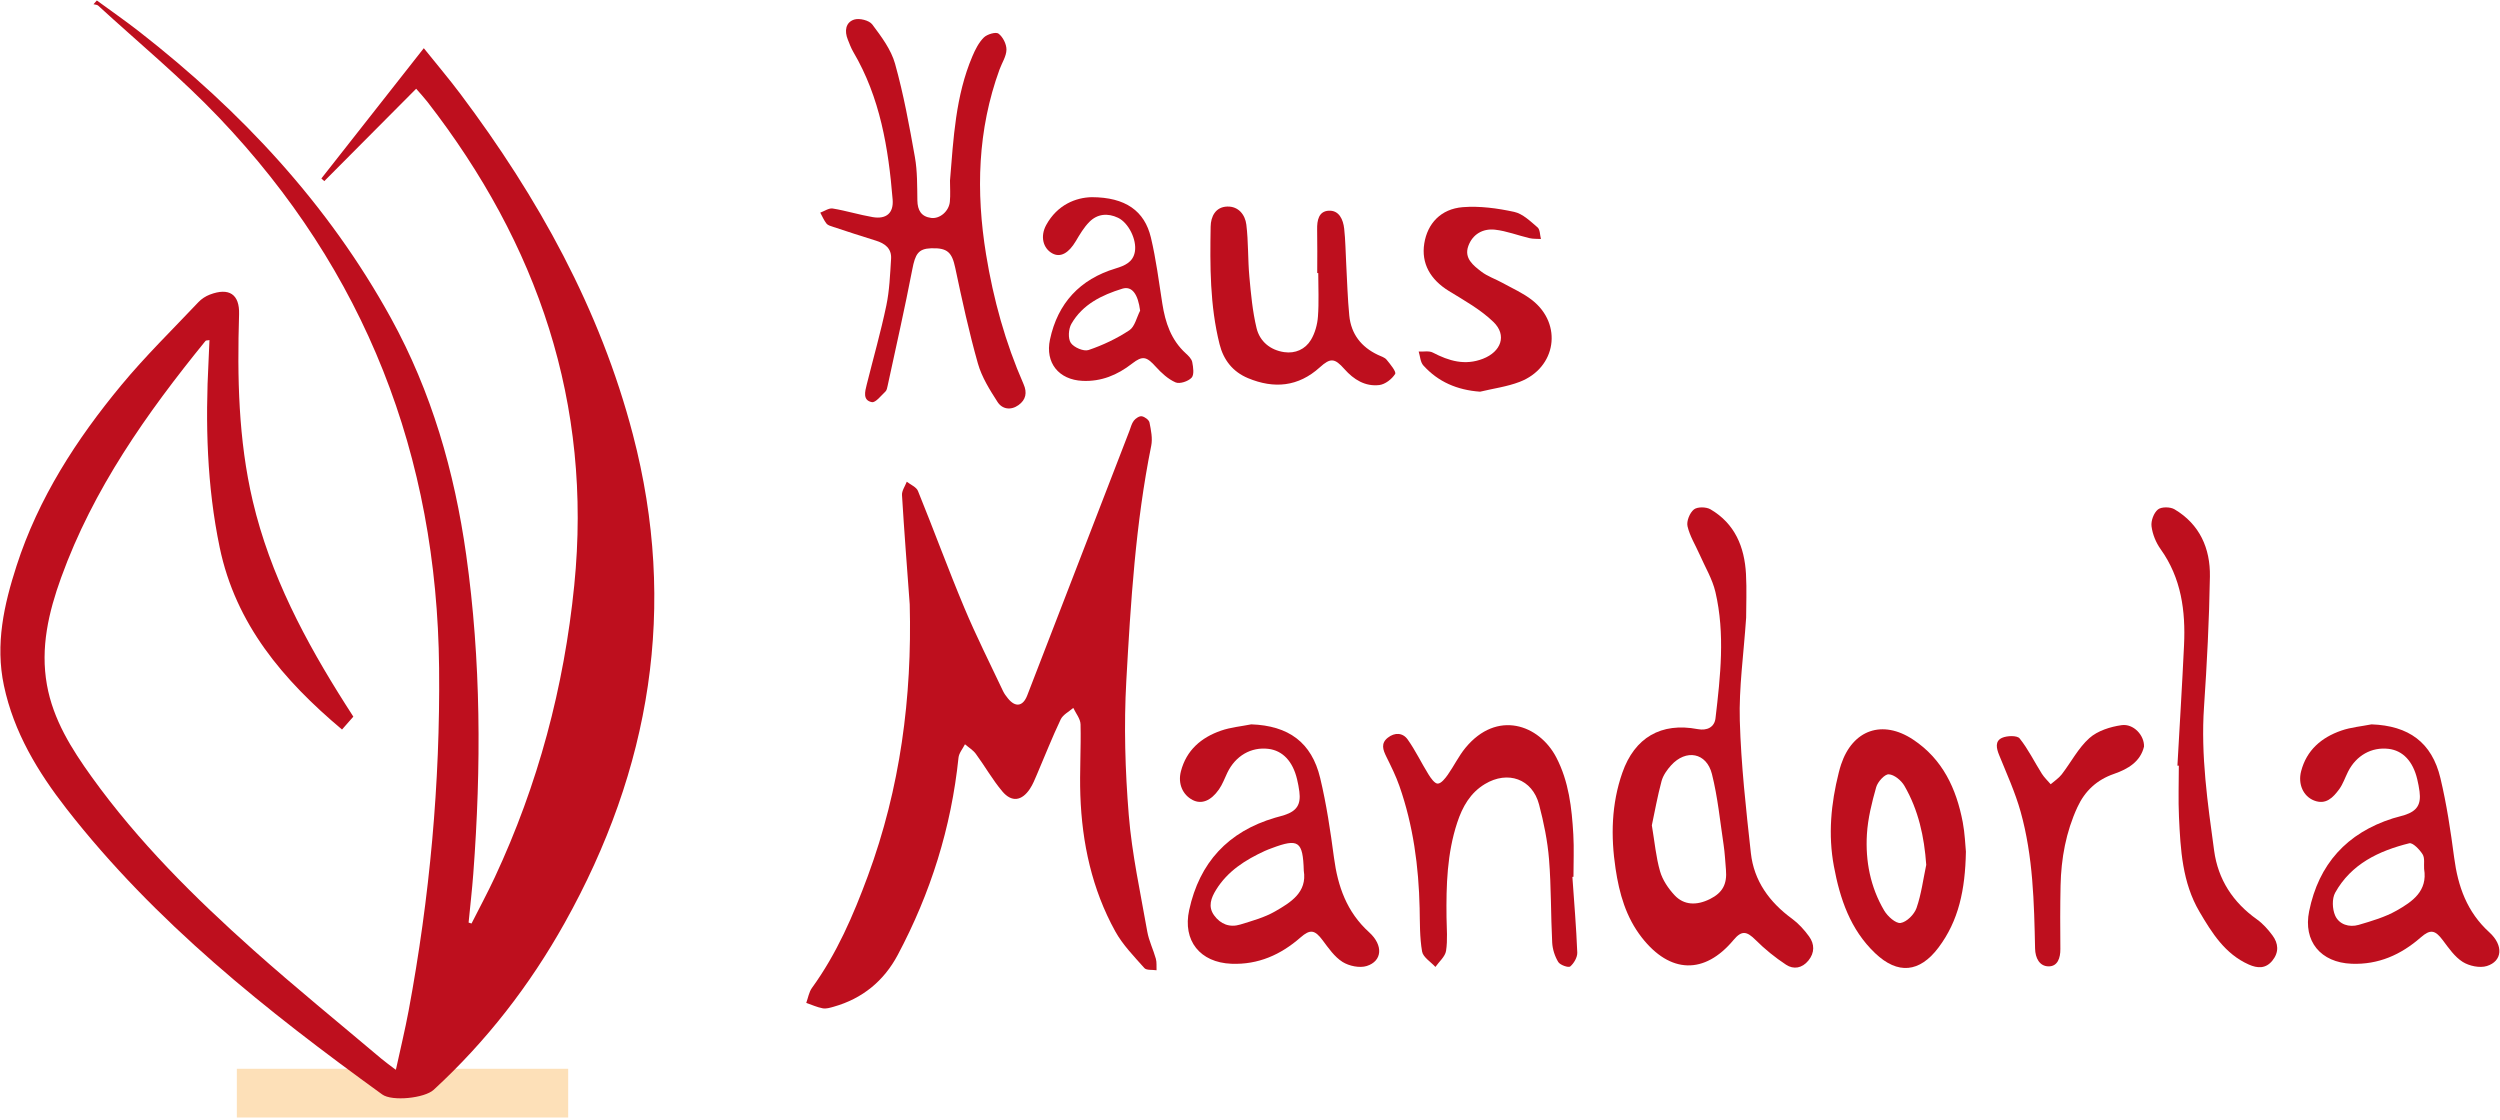 <?xml version="1.0" encoding="UTF-8" standalone="no"?>
<!DOCTYPE svg PUBLIC "-//W3C//DTD SVG 1.1//EN" "http://www.w3.org/Graphics/SVG/1.1/DTD/svg11.dtd">
<svg width="100%" height="100%" viewBox="0 0 413 185" version="1.1" xmlns="http://www.w3.org/2000/svg" xmlns:xlink="http://www.w3.org/1999/xlink" xml:space="preserve" xmlns:serif="http://www.serif.com/" style="fill-rule:evenodd;clip-rule:evenodd;stroke-linejoin:round;stroke-miterlimit:2;">
    <g transform="matrix(1,0,0,1,-817.63,-825.322)">
        <g>
            <g transform="matrix(0.898,0,0,0.292,186.566,783.733)">
                <rect x="746.313" y="747.088" width="60.956" height="27.575" style="fill:rgb(253,224,184);"/>
            </g>
            <g transform="matrix(1.717,0,0,1.717,470.018,398.621)">
                <g transform="matrix(1,0,0,1,236.449,285.601)">
                    <path d="M0,31.865C-0.392,32.311 -0.704,32.666 -1.089,33.105C-6.764,28.338 -11.321,22.965 -12.857,15.593C-14.094,9.655 -14.246,3.635 -13.928,-2.405C-13.895,-3.04 -13.872,-3.675 -13.842,-4.36C-14.017,-4.328 -14.171,-4.348 -14.223,-4.285C-19.887,2.679 -25.034,9.967 -28.116,18.493C-29.318,21.816 -30.122,25.23 -29.48,28.811C-28.88,32.164 -27.111,34.967 -25.174,37.664C-20.695,43.898 -15.275,49.275 -9.571,54.362C-5.575,57.924 -1.416,61.303 2.674,64.759C3.065,65.089 3.485,65.385 4.092,65.852C4.529,63.838 4.975,62.008 5.32,60.159C7.349,49.263 8.362,38.285 8.252,27.187C8.051,6.755 1.166,-10.992 -12.955,-25.805C-16.582,-29.61 -20.666,-32.981 -24.548,-36.542C-24.652,-36.638 -24.848,-36.634 -25,-36.677C-24.893,-36.798 -24.785,-36.919 -24.678,-37.04C-23.311,-36.039 -21.917,-35.073 -20.583,-34.031C-10.779,-26.378 -2.425,-17.451 3.61,-6.494C7.527,0.619 9.727,8.276 10.855,16.276C12.296,26.487 12.313,36.729 11.541,46.987C11.423,48.554 11.242,50.116 11.09,51.68C11.184,51.71 11.278,51.74 11.372,51.77C12.118,50.293 12.904,48.835 13.604,47.336C17.774,38.405 20.274,29.032 21.257,19.217C23.008,1.73 17.757,-13.591 7.118,-27.299C6.802,-27.706 6.447,-28.082 6.045,-28.548C3.063,-25.55 0.134,-22.604 -2.795,-19.659L-3.075,-19.914C0.164,-24.034 3.403,-28.154 6.78,-32.449C7.993,-30.937 9.194,-29.521 10.307,-28.039C17.775,-18.093 23.741,-7.362 26.901,4.738C31.221,21.278 28.605,36.92 20.33,51.719C16.977,57.717 12.802,63.103 7.729,67.77C6.855,68.575 3.731,68.905 2.779,68.216C-8.354,60.16 -19.088,51.651 -27.602,40.72C-30.359,37.179 -32.665,33.377 -33.619,28.877C-34.465,24.882 -33.609,21.09 -32.404,17.357C-30.302,10.844 -26.641,5.182 -22.315,-0.039C-20.001,-2.831 -17.394,-5.381 -14.899,-8.021C-14.608,-8.329 -14.212,-8.586 -13.815,-8.738C-11.954,-9.451 -10.936,-8.771 -10.993,-6.856C-11.174,-0.817 -11.07,5.206 -9.677,11.123C-8,18.244 -4.62,24.604 -0.73,30.725C-0.496,31.093 -0.259,31.46 0,31.865" style="fill:rgb(190,15,30);fill-rule:nonzero;"/>
                </g>
                <g>
                    <g transform="matrix(1,0,0,1,289.981,327.459)">
                        <path d="M0,-20.801C-0.256,-24.303 -0.532,-27.804 -0.743,-31.308C-0.769,-31.727 -0.445,-32.166 -0.283,-32.596C0.085,-32.304 0.638,-32.087 0.792,-31.709C2.309,-27.976 3.694,-24.19 5.25,-20.475C6.388,-17.757 7.721,-15.12 8.978,-12.452C9.095,-12.202 9.269,-11.973 9.443,-11.756C10.158,-10.862 10.89,-10.958 11.306,-12.032C14.59,-20.515 17.863,-29.003 21.14,-37.489C21.27,-37.824 21.352,-38.199 21.565,-38.471C21.737,-38.691 22.1,-38.934 22.329,-38.893C22.614,-38.842 23.02,-38.543 23.07,-38.29C23.216,-37.559 23.38,-36.763 23.236,-36.053C21.73,-28.59 21.262,-21.01 20.84,-13.443C20.6,-9.15 20.727,-4.809 21.076,-0.521C21.382,3.239 22.203,6.96 22.856,10.687C23.013,11.579 23.436,12.422 23.682,13.303C23.78,13.65 23.73,14.039 23.748,14.409C23.348,14.346 22.784,14.43 22.577,14.198C21.579,13.072 20.492,11.963 19.774,10.662C17.535,6.606 16.577,2.17 16.417,-2.429C16.338,-4.701 16.493,-6.981 16.436,-9.255C16.423,-9.787 15.981,-10.308 15.736,-10.834C15.322,-10.469 14.742,-10.182 14.525,-9.725C13.702,-7.994 13.002,-6.205 12.246,-4.443C12.041,-3.967 11.848,-3.474 11.564,-3.046C10.787,-1.876 9.813,-1.729 8.912,-2.798C7.967,-3.92 7.236,-5.221 6.364,-6.409C6.095,-6.776 5.67,-7.029 5.316,-7.334C5.101,-6.905 4.74,-6.491 4.694,-6.045C3.997,0.67 2.012,6.989 -1.153,12.935C-2.485,15.438 -4.548,17.136 -7.311,17.917C-7.653,18.014 -8.035,18.133 -8.366,18.072C-8.909,17.971 -9.427,17.731 -9.955,17.549C-9.777,17.065 -9.696,16.509 -9.404,16.106C-7.012,12.805 -5.42,9.109 -4.022,5.321C-0.911,-3.111 0.233,-11.839 0,-20.801" style="fill:rgb(190,15,30);fill-rule:nonzero;"/>
                    </g>
                    <g transform="matrix(1,0,0,1,361.384,311.647)">
                        <path d="M9.073,-3.695C8.834,-0.163 8.372,3.03 8.463,6.206C8.585,10.458 9.062,14.707 9.527,18.941C9.822,21.62 11.309,23.665 13.479,25.256C14.11,25.719 14.667,26.329 15.127,26.966C15.661,27.704 15.679,28.532 15.061,29.29C14.458,30.029 13.638,30.166 12.917,29.691C11.87,29.002 10.875,28.198 9.989,27.313C9.124,26.449 8.642,26.371 7.858,27.31C5.065,30.657 1.753,30.552 -0.962,27.077C-2.496,25.114 -3.133,22.835 -3.491,20.443C-3.958,17.322 -3.892,14.229 -2.839,11.217C-1.654,7.829 0.896,6.351 4.409,7.02C5.344,7.199 6.027,6.807 6.124,5.981C6.598,1.935 7.057,-2.137 6.118,-6.169C5.826,-7.422 5.122,-8.581 4.597,-9.778C4.198,-10.685 3.648,-11.554 3.432,-12.501C3.321,-12.988 3.645,-13.787 4.044,-14.112C4.376,-14.382 5.226,-14.371 5.638,-14.13C7.993,-12.754 8.917,-10.508 9.058,-7.905C9.14,-6.393 9.073,-4.873 9.073,-3.695ZM0,16.275C0.274,17.9 0.397,19.341 0.791,20.704C1.033,21.54 1.584,22.355 2.187,23.002C3.085,23.966 4.312,24.012 5.604,23.363C6.805,22.76 7.253,21.934 7.13,20.543C7.06,19.749 7.025,18.95 6.907,18.164C6.565,15.884 6.342,13.572 5.783,11.345C5.262,9.269 3.285,8.918 1.847,10.51C1.457,10.942 1.082,11.473 0.934,12.022C0.544,13.47 0.282,14.952 0,16.275Z" style="fill:rgb(190,15,30);"/>
                    </g>
                    <g transform="matrix(1,0,0,1,293.856,272.371)">
                        <path d="M0,-6.479C0.337,-10.536 0.528,-14.617 2.154,-18.437C2.43,-19.086 2.768,-19.765 3.257,-20.249C3.574,-20.563 4.416,-20.81 4.67,-20.619C5.092,-20.302 5.441,-19.605 5.433,-19.074C5.423,-18.437 4.999,-17.81 4.767,-17.174C2.647,-11.359 2.487,-5.403 3.473,0.639C4.176,4.942 5.327,9.114 7.082,13.112C7.437,13.92 7.307,14.609 6.592,15.121C5.846,15.655 5.021,15.514 4.575,14.82C3.827,13.657 3.057,12.431 2.686,11.121C1.829,8.094 1.161,5.01 0.509,1.93C0.19,0.425 -0.236,-0.022 -1.824,0.033C-3.046,0.075 -3.343,0.589 -3.624,2.049C-4.346,5.8 -5.196,9.527 -6,13.262C-6.042,13.456 -6.081,13.694 -6.211,13.815C-6.628,14.204 -7.158,14.906 -7.517,14.836C-8.412,14.662 -8.18,13.823 -8.015,13.162C-7.383,10.624 -6.663,8.106 -6.127,5.549C-5.819,4.08 -5.764,2.552 -5.668,1.046C-5.605,0.05 -6.259,-0.437 -7.148,-0.709C-8.521,-1.129 -9.884,-1.581 -11.248,-2.03C-11.474,-2.104 -11.751,-2.176 -11.883,-2.344C-12.129,-2.658 -12.287,-3.041 -12.481,-3.396C-12.081,-3.539 -11.653,-3.854 -11.286,-3.794C-9.992,-3.582 -8.729,-3.186 -7.436,-2.966C-6.118,-2.741 -5.412,-3.367 -5.518,-4.657C-5.923,-9.615 -6.722,-14.475 -9.303,-18.859C-9.524,-19.234 -9.673,-19.652 -9.836,-20.058C-10.162,-20.868 -10.051,-21.7 -9.223,-21.971C-8.726,-22.134 -7.775,-21.899 -7.48,-21.505C-6.608,-20.341 -5.667,-19.09 -5.286,-17.725C-4.463,-14.78 -3.911,-11.754 -3.376,-8.739C-3.134,-7.376 -3.161,-5.959 -3.138,-4.565C-3.122,-3.626 -2.771,-3.016 -1.816,-2.888C-0.982,-2.776 -0.1,-3.528 -0.013,-4.444C0.052,-5.117 0,-5.8 0,-6.479" style="fill:rgb(190,15,30);fill-rule:nonzero;"/>
                    </g>
                    <g transform="matrix(1,0,0,1,327.896,327.594)">
                        <path d="M-5.053,-9.386C-1.477,-9.258 0.756,-7.662 1.579,-4.217C2.181,-1.703 2.563,0.871 2.904,3.436C3.274,6.212 4.13,8.664 6.287,10.62C7.683,11.886 7.539,13.397 6.058,13.864C5.374,14.08 4.357,13.868 3.729,13.473C2.956,12.987 2.379,12.145 1.812,11.387C1.071,10.396 0.624,10.294 -0.309,11.113C-2.214,12.783 -4.388,13.751 -6.963,13.649C-9.98,13.529 -11.667,11.43 -11.028,8.485C-10.037,3.912 -7.28,0.927 -2.764,-0.402C-2.458,-0.492 -2.145,-0.564 -1.842,-0.664C-0.661,-1.058 -0.266,-1.683 -0.427,-2.923C-0.478,-3.318 -0.554,-3.712 -0.646,-4.1C-1.057,-5.83 -2.032,-6.861 -3.398,-7.027C-5.074,-7.231 -6.576,-6.357 -7.358,-4.728C-7.616,-4.19 -7.822,-3.614 -8.16,-3.13C-8.94,-2.011 -9.847,-1.676 -10.683,-2.102C-11.656,-2.597 -12.129,-3.685 -11.824,-4.862C-11.296,-6.903 -9.867,-8.12 -7.962,-8.781C-7.034,-9.103 -6.026,-9.192 -5.053,-9.386ZM0,4.694C-0.084,1.844 -0.507,1.561 -3.081,2.527C-3.304,2.611 -3.53,2.693 -3.747,2.793C-5.62,3.654 -7.329,4.733 -8.44,6.536C-8.911,7.301 -9.244,8.141 -8.629,8.989C-8.004,9.852 -7.118,10.187 -6.1,9.872C-4.965,9.52 -3.783,9.199 -2.765,8.613C-1.25,7.741 0.333,6.779 0,4.694Z" style="fill:rgb(190,15,30);"/>
                    </g>
                    <g transform="matrix(1,0,0,1,435.688,327.762)">
                        <path d="M-5.062,-9.553C-1.49,-9.425 0.746,-7.825 1.568,-4.382C2.168,-1.868 2.553,0.706 2.891,3.272C3.258,6.05 4.123,8.498 6.275,10.456C7.668,11.723 7.523,13.234 6.04,13.698C5.356,13.912 4.341,13.698 3.713,13.302C2.941,12.815 2.366,11.973 1.797,11.215C1.061,10.233 0.606,10.132 -0.326,10.948C-2.232,12.618 -4.407,13.583 -6.982,13.48C-9.951,13.361 -11.648,11.321 -11.063,8.429C-10.144,3.893 -7.436,0.899 -3.004,-0.51C-2.624,-0.631 -2.23,-0.709 -1.851,-0.835C-0.671,-1.225 -0.279,-1.854 -0.441,-3.097C-0.493,-3.492 -0.569,-3.886 -0.662,-4.273C-1.074,-6.007 -2.048,-7.034 -3.417,-7.196C-5.056,-7.39 -6.536,-6.559 -7.32,-4.999C-7.606,-4.429 -7.809,-3.801 -8.182,-3.297C-8.76,-2.516 -9.451,-1.777 -10.592,-2.227C-11.632,-2.637 -12.152,-3.809 -11.836,-5.035C-11.309,-7.077 -9.874,-8.29 -7.973,-8.952C-7.045,-9.275 -6.035,-9.36 -5.062,-9.553ZM0,4.359C-0.035,3.883 0.081,3.312 -0.144,2.953C-0.434,2.489 -1.094,1.805 -1.427,1.888C-4.353,2.616 -7.019,3.877 -8.558,6.644C-8.877,7.218 -8.836,8.216 -8.56,8.842C-8.183,9.698 -7.215,10.008 -6.297,9.739C-5.044,9.37 -3.753,8.996 -2.631,8.356C-1.14,7.507 0.354,6.497 0,4.359Z" style="fill:rgb(190,15,30);"/>
                    </g>
                    <g transform="matrix(1,0,0,1,387.785,328.298)">
                        <path d="M3.817,2.164C3.747,5.817 3.129,8.804 1.168,11.4C-0.643,13.797 -2.734,14.001 -4.911,11.934C-7.311,9.655 -8.305,6.687 -8.887,3.553C-9.449,0.529 -9.167,-2.471 -8.419,-5.438C-8.351,-5.708 -8.277,-5.977 -8.188,-6.242C-7.074,-9.572 -4.213,-10.572 -1.272,-8.629C1.582,-6.743 2.899,-3.901 3.513,-0.674C3.72,0.414 3.753,1.534 3.817,2.164ZM0,3.429C-0.191,0.704 -0.755,-1.85 -2.1,-4.175C-2.399,-4.691 -3.077,-5.256 -3.606,-5.283C-4.002,-5.303 -4.67,-4.56 -4.816,-4.044C-5.235,-2.566 -5.616,-1.04 -5.708,0.486C-5.863,3.065 -5.374,5.58 -4.042,7.833C-3.716,8.384 -2.926,9.094 -2.463,9.02C-1.876,8.927 -1.15,8.197 -0.936,7.584C-0.472,6.252 -0.295,4.82 0,3.429Z" style="fill:rgb(190,15,30);"/>
                    </g>
                    <g transform="matrix(1,0,0,1,353.739,325.549)">
                        <path d="M0,7.335C0.168,9.761 0.375,12.185 0.47,14.614C0.488,15.069 0.15,15.65 -0.209,15.956C-0.372,16.095 -1.178,15.82 -1.357,15.528C-1.69,14.984 -1.91,14.297 -1.943,13.657C-2.08,10.991 -2.032,8.312 -2.246,5.653C-2.389,3.876 -2.752,2.098 -3.206,0.371C-3.854,-2.092 -6.212,-2.928 -8.419,-1.596C-9.836,-0.741 -10.579,0.593 -11.08,2.112C-12.059,5.08 -12.147,8.145 -12.11,11.227C-12.097,12.305 -11.99,13.402 -12.155,14.454C-12.242,15.009 -12.822,15.487 -13.179,16C-13.626,15.509 -14.365,15.068 -14.461,14.516C-14.698,13.152 -14.665,11.738 -14.697,10.342C-14.787,6.33 -15.311,2.389 -16.644,-1.412C-16.984,-2.382 -17.447,-3.312 -17.903,-4.236C-18.228,-4.895 -18.447,-5.513 -17.761,-6.054C-17.082,-6.59 -16.312,-6.54 -15.846,-5.882C-15.095,-4.824 -14.533,-3.634 -13.846,-2.528C-13.621,-2.164 -13.249,-1.632 -12.954,-1.639C-12.624,-1.645 -12.243,-2.132 -11.992,-2.486C-11.395,-3.332 -10.941,-4.288 -10.287,-5.083C-7.258,-8.76 -3.201,-7.325 -1.552,-4.165C-0.339,-1.84 -0.057,0.698 0.09,3.253C0.168,4.607 0.104,5.968 0.104,7.325L0,7.335Z" style="fill:rgb(190,15,30);fill-rule:nonzero;"/>
                    </g>
                    <g transform="matrix(1,0,0,1,411.952,316.819)">
                        <path d="M0,5.364C0.215,1.499 0.455,-2.365 0.637,-6.231C0.792,-9.522 0.377,-12.679 -1.62,-15.473C-2.069,-16.101 -2.396,-16.907 -2.491,-17.667C-2.557,-18.193 -2.275,-18.959 -1.875,-19.284C-1.544,-19.555 -0.691,-19.546 -0.282,-19.303C2.15,-17.862 3.17,-15.531 3.126,-12.838C3.057,-8.65 2.844,-4.461 2.559,-0.281C2.24,4.381 2.906,8.957 3.532,13.54C3.913,16.334 5.347,18.517 7.655,20.158C8.228,20.566 8.721,21.126 9.144,21.694C9.718,22.467 9.79,23.312 9.139,24.119C8.495,24.919 7.699,24.869 6.867,24.499C4.573,23.477 3.32,21.457 2.124,19.424C0.465,16.606 0.296,13.433 0.149,10.28C0.074,8.646 0.136,7.005 0.136,5.368C0.091,5.366 0.045,5.365 0,5.364" style="fill:rgb(190,15,30);fill-rule:nonzero;"/>
                    </g>
                    <g transform="matrix(1,0,0,1,329.189,279.507)">
                        <path d="M0,-4.718C0,-6.116 0.021,-7.514 -0.008,-8.911C-0.026,-9.787 0.139,-10.671 1.113,-10.719C2.109,-10.768 2.497,-9.864 2.594,-8.992C2.718,-7.883 2.725,-6.761 2.787,-5.645C2.879,-3.971 2.921,-2.292 3.085,-0.626C3.259,1.142 4.232,2.397 5.845,3.156C6.133,3.292 6.489,3.39 6.675,3.618C7.026,4.046 7.629,4.778 7.496,4.989C7.185,5.485 6.53,5.992 5.965,6.057C4.611,6.211 3.514,5.531 2.617,4.519C1.677,3.457 1.275,3.423 0.254,4.347C-1.824,6.228 -4.156,6.434 -6.657,5.393C-8.118,4.785 -9.016,3.651 -9.398,2.12C-10.329,-1.602 -10.321,-5.401 -10.254,-9.195C-10.237,-10.151 -9.794,-11.082 -8.658,-11.118C-7.575,-11.152 -6.938,-10.328 -6.821,-9.385C-6.616,-7.728 -6.681,-6.039 -6.529,-4.373C-6.378,-2.713 -6.225,-1.035 -5.837,0.578C-5.531,1.851 -4.529,2.689 -3.186,2.888C-2.114,3.047 -1.149,2.617 -0.604,1.709C-0.213,1.059 0.012,0.237 0.069,-0.526C0.174,-1.916 0.099,-3.32 0.099,-4.718L0,-4.718" style="fill:rgb(190,15,30);fill-rule:nonzero;"/>
                    </g>
                    <g transform="matrix(1,0,0,1,344.859,268.32)">
                        <path d="M0,17.882C-2.199,17.723 -4.027,16.943 -5.463,15.353C-5.75,15.034 -5.767,14.471 -5.908,14.021C-5.45,14.045 -4.917,13.926 -4.546,14.119C-2.998,14.925 -1.457,15.388 0.275,14.714C2.02,14.036 2.611,12.457 1.286,11.174C0.052,9.979 -1.516,9.106 -3,8.195C-4.805,7.087 -5.673,5.526 -5.37,3.62C-5.066,1.708 -3.78,0.293 -1.659,0.127C-0.031,0 1.667,0.232 3.274,0.58C4.101,0.758 4.841,1.486 5.529,2.073C5.775,2.284 5.754,2.808 5.854,3.189C5.487,3.166 5.108,3.192 4.754,3.109C3.642,2.848 2.553,2.418 1.428,2.294C0.269,2.165 -0.726,2.731 -1.135,3.871C-1.558,5.046 -0.652,5.736 0.127,6.334C0.717,6.788 1.466,7.032 2.128,7.399C3.102,7.938 4.146,8.396 5.013,9.076C7.965,11.395 7.329,15.583 3.81,16.935C2.598,17.401 1.273,17.575 0,17.882" style="fill:rgb(190,15,30);fill-rule:nonzero;"/>
                    </g>
                    <g transform="matrix(1,0,0,1,312.15,274.559)">
                        <path d="M-4.662,-7.072C-1.413,-7.067 0.427,-5.753 1.037,-3.185C1.534,-1.095 1.805,1.05 2.137,3.177C2.421,4.993 2.977,6.661 4.384,7.947C4.644,8.184 4.953,8.482 5.014,8.795C5.11,9.291 5.217,10.01 4.952,10.296C4.627,10.647 3.808,10.92 3.411,10.748C2.685,10.432 2.039,9.831 1.494,9.229C0.617,8.259 0.24,8.148 -0.787,8.948C-2.19,10.041 -3.748,10.685 -5.547,10.601C-7.831,10.494 -9.15,8.862 -8.674,6.626C-7.928,3.123 -5.792,0.823 -2.359,-0.214C-1.458,-0.487 -0.677,-0.829 -0.505,-1.828C-0.305,-2.987 -1.124,-4.613 -2.123,-5.089C-3.113,-5.56 -4.111,-5.478 -4.89,-4.688C-5.41,-4.161 -5.803,-3.494 -6.185,-2.849C-6.88,-1.675 -7.674,-1.235 -8.456,-1.668C-9.342,-2.159 -9.634,-3.303 -9.037,-4.395C-7.963,-6.36 -6.158,-7.042 -4.662,-7.072ZM0,3.848C-0.202,2.27 -0.776,1.444 -1.711,1.732C-3.688,2.342 -5.54,3.242 -6.615,5.116C-6.895,5.605 -6.953,6.523 -6.669,6.948C-6.376,7.385 -5.43,7.791 -4.966,7.634C-3.594,7.171 -2.248,6.532 -1.041,5.737C-0.509,5.387 -0.336,4.494 0,3.848Z" style="fill:rgb(190,15,30);"/>
                    </g>
                    <g transform="matrix(1,0,0,1,408.738,339.281)">
                        <path d="M0,-18.933C-0.343,-17.492 -1.528,-16.776 -2.883,-16.308C-4.537,-15.739 -5.688,-14.665 -6.408,-13.106C-7.512,-10.714 -7.973,-8.174 -8.029,-5.56C-8.073,-3.525 -8.068,-1.489 -8.048,0.546C-8.04,1.404 -8.312,2.223 -9.183,2.213C-10.057,2.203 -10.462,1.409 -10.481,0.501C-10.573,-3.927 -10.671,-8.366 -11.871,-12.664C-12.392,-14.528 -13.207,-16.312 -13.937,-18.113C-14.205,-18.773 -14.359,-19.461 -13.658,-19.775C-13.175,-19.991 -12.207,-20.018 -11.969,-19.72C-11.139,-18.684 -10.548,-17.46 -9.833,-16.327C-9.599,-15.956 -9.266,-15.647 -8.979,-15.31C-8.622,-15.622 -8.205,-15.888 -7.92,-16.256C-7.023,-17.419 -6.329,-18.791 -5.258,-19.748C-4.469,-20.453 -3.241,-20.842 -2.155,-20.995C-1.01,-21.156 0.039,-20.017 0,-18.933" style="fill:rgb(190,15,30);fill-rule:nonzero;"/>
                    </g>
                </g>
            </g>
        </g>
    </g>
</svg>
